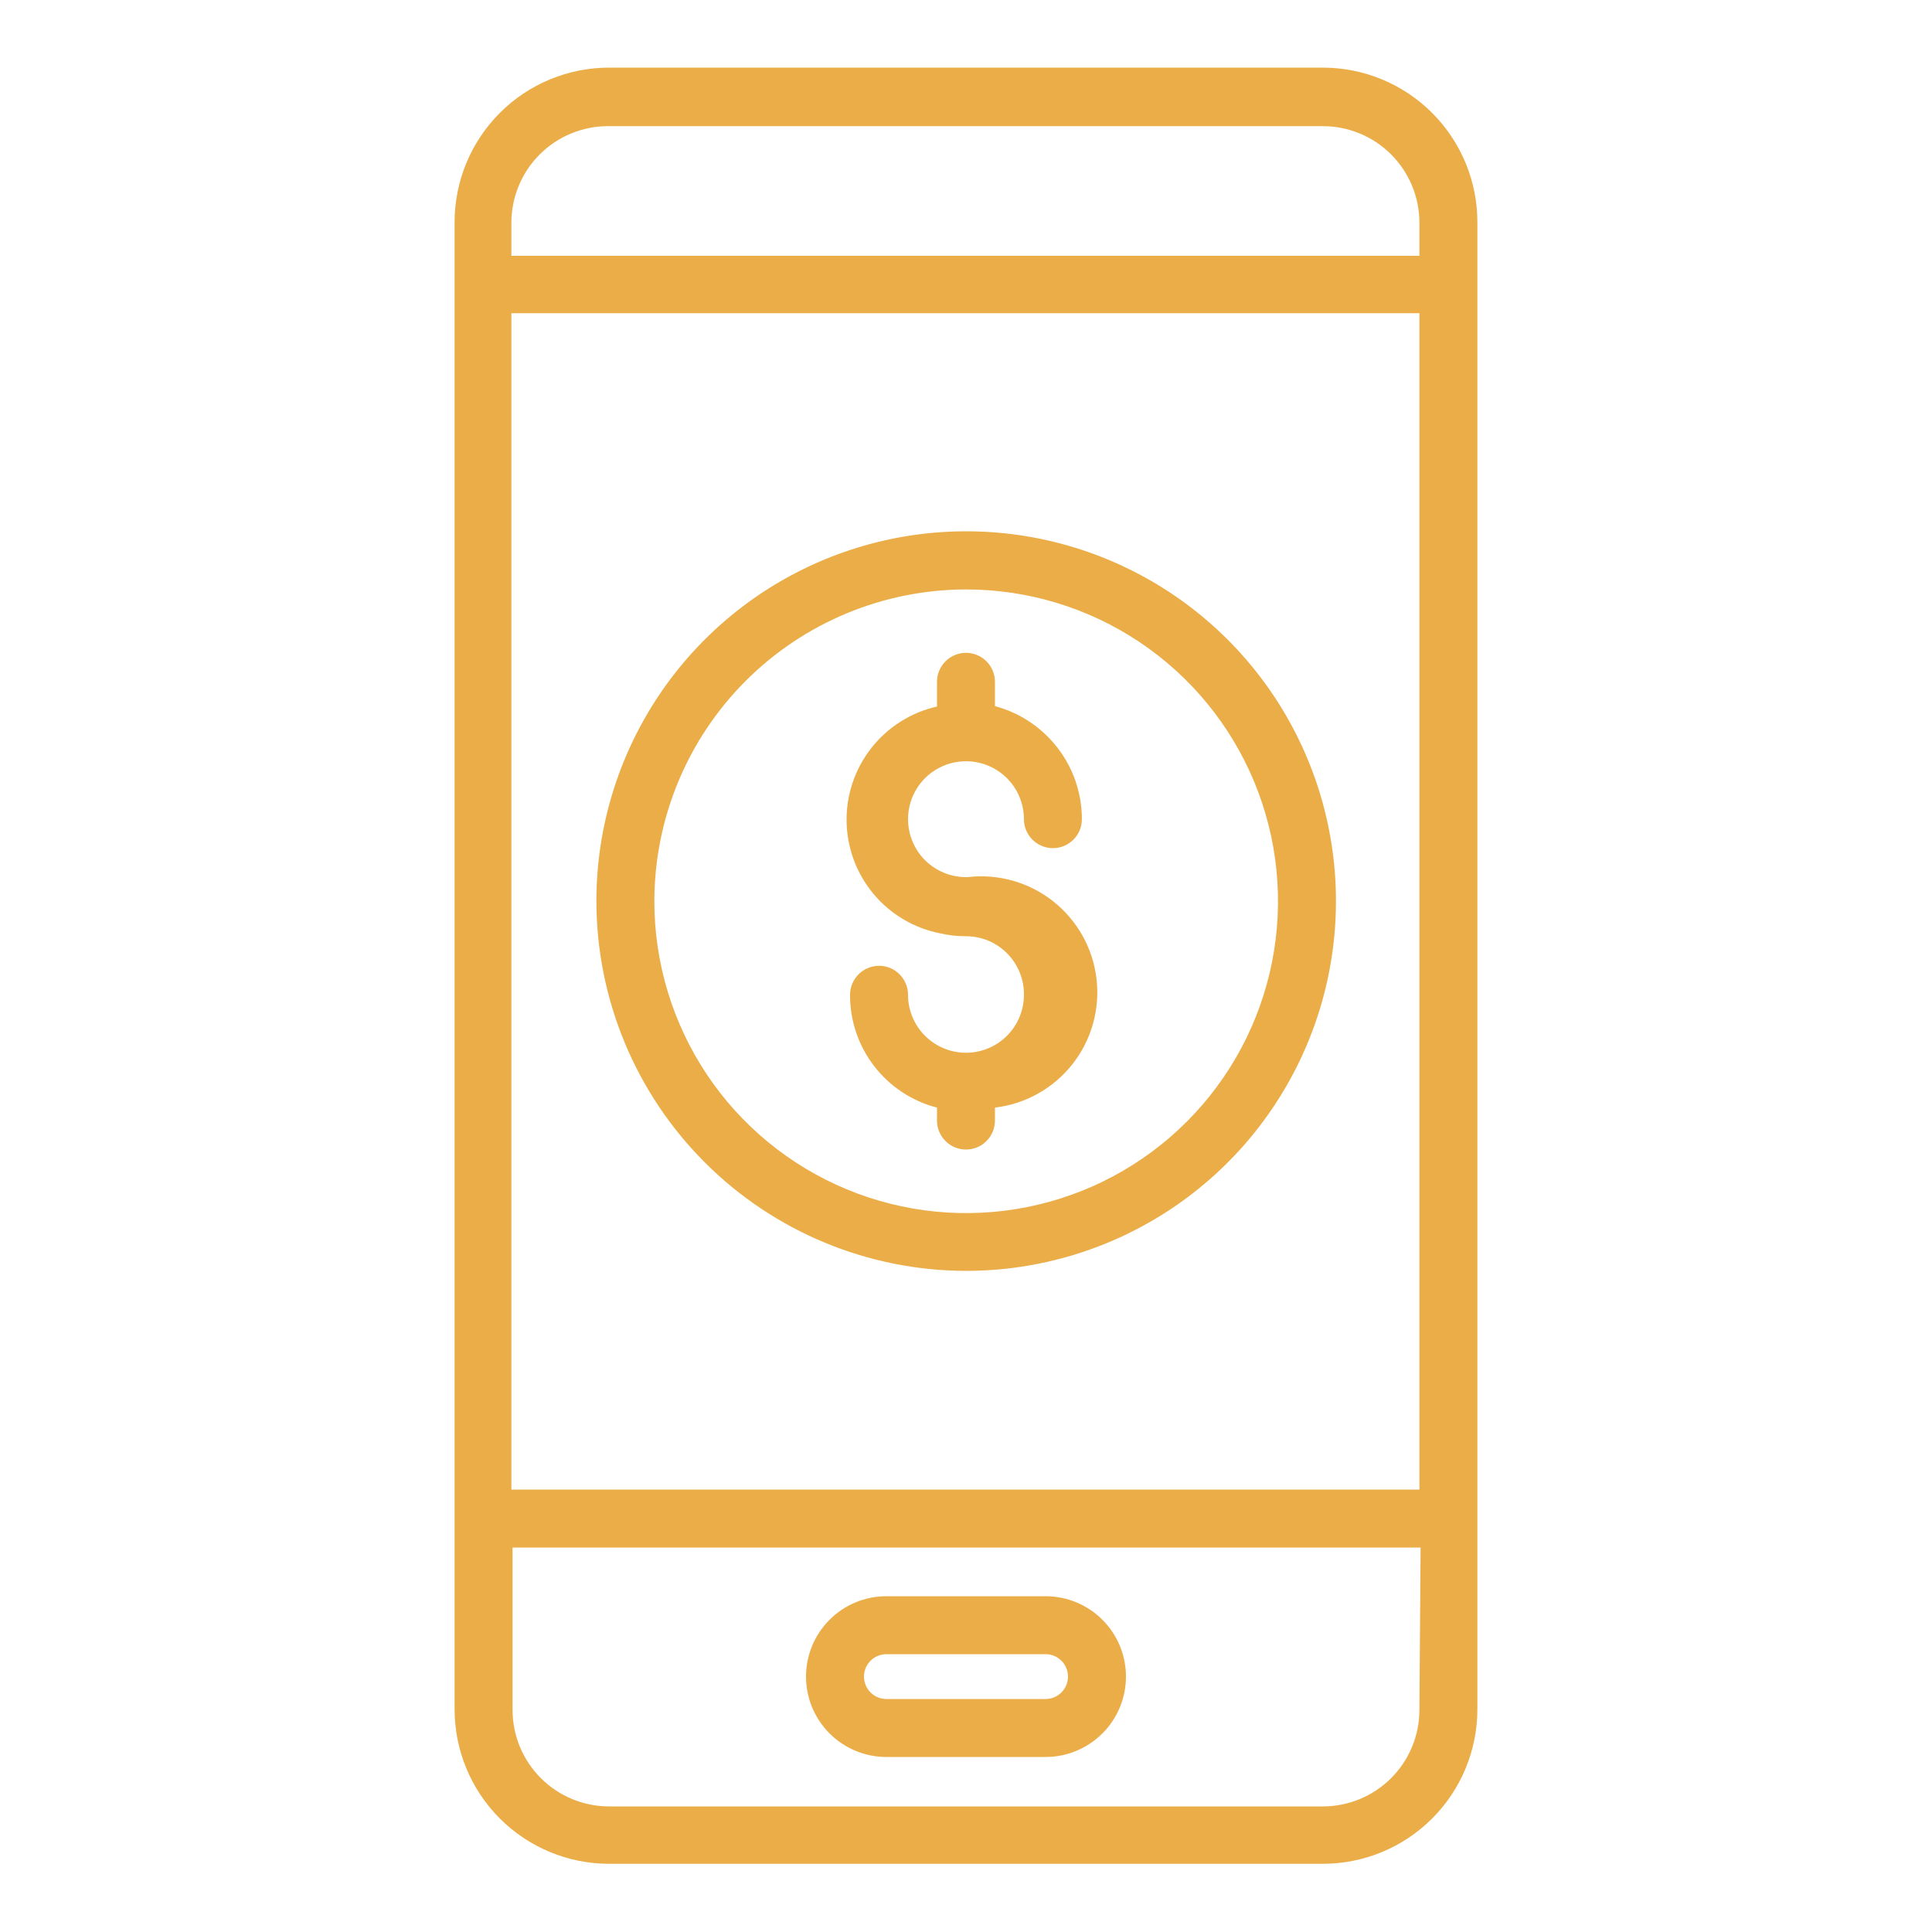 <svg width="64" height="64" viewBox="0 0 64 64" fill="none" xmlns="http://www.w3.org/2000/svg">
<path d="M43.82 2.24H20.179C18.821 2.24 17.518 2.779 16.558 3.74C15.598 4.7 15.059 6.002 15.059 7.36V56.621C15.059 57.979 15.598 59.281 16.558 60.241C17.518 61.201 18.821 61.741 20.179 61.741H43.82C45.178 61.741 46.48 61.201 47.441 60.241C48.401 59.281 48.94 57.979 48.94 56.621V7.379C48.943 6.705 48.812 6.037 48.556 5.414C48.3 4.791 47.923 4.224 47.447 3.746C46.972 3.269 46.406 2.89 45.784 2.632C45.161 2.373 44.494 2.24 43.82 2.24ZM47.02 56.64C47.02 57.489 46.683 58.303 46.083 58.903C45.483 59.503 44.669 59.84 43.82 59.84H20.179C19.33 59.84 18.516 59.503 17.916 58.903C17.316 58.303 16.979 57.489 16.979 56.64V51.264H47.059L47.02 56.64ZM47.02 49.344H16.94V10.374H47.02V49.344ZM47.02 8.474H16.94V7.379C16.94 6.53 17.277 5.717 17.878 5.116C18.478 4.516 19.291 4.179 20.14 4.179H43.82C44.669 4.179 45.483 4.516 46.083 5.116C46.683 5.717 47.02 6.53 47.02 7.379V8.474ZM29.363 58.202H34.636C34.986 58.202 35.332 58.133 35.655 57.999C35.978 57.865 36.272 57.669 36.519 57.422C36.766 57.175 36.962 56.881 37.096 56.558C37.23 56.235 37.299 55.889 37.299 55.539C37.299 55.19 37.23 54.843 37.096 54.52C36.962 54.197 36.766 53.904 36.519 53.657C36.272 53.409 35.978 53.213 35.655 53.08C35.332 52.946 34.986 52.877 34.636 52.877H29.363C28.657 52.877 27.979 53.157 27.48 53.657C26.981 54.156 26.7 54.833 26.7 55.539C26.7 56.245 26.981 56.922 27.48 57.422C27.979 57.921 28.657 58.202 29.363 58.202ZM29.363 54.797H34.636C34.734 54.797 34.83 54.816 34.92 54.853C35.01 54.891 35.092 54.945 35.161 55.014C35.23 55.083 35.285 55.165 35.322 55.255C35.359 55.345 35.379 55.442 35.379 55.539C35.379 55.637 35.359 55.733 35.322 55.823C35.285 55.913 35.23 55.995 35.161 56.064C35.092 56.133 35.01 56.188 34.92 56.225C34.83 56.262 34.734 56.282 34.636 56.282H29.363C29.166 56.282 28.977 56.203 28.838 56.064C28.698 55.925 28.62 55.736 28.62 55.539C28.62 55.342 28.698 55.154 28.838 55.014C28.977 54.875 29.166 54.797 29.363 54.797ZM31.999 42.099C34.422 42.1 36.791 41.383 38.807 40.038C40.822 38.693 42.393 36.78 43.321 34.542C44.249 32.303 44.493 29.84 44.021 27.464C43.549 25.087 42.383 22.904 40.67 21.19C38.957 19.476 36.774 18.309 34.398 17.836C32.022 17.363 29.558 17.605 27.32 18.532C25.081 19.459 23.167 21.029 21.821 23.043C20.475 25.058 19.756 27.427 19.756 29.85C19.76 33.096 21.05 36.209 23.346 38.505C25.641 40.802 28.753 42.094 31.999 42.099ZM31.999 19.526C34.043 19.525 36.041 20.13 37.741 21.265C39.44 22.399 40.765 24.012 41.548 25.9C42.331 27.788 42.536 29.865 42.137 31.87C41.739 33.874 40.755 35.715 39.31 37.16C37.865 38.605 36.024 39.589 34.019 39.987C32.015 40.386 29.938 40.181 28.05 39.398C26.162 38.615 24.549 37.291 23.414 35.591C22.28 33.891 21.675 31.893 21.676 29.85C21.68 27.113 22.768 24.489 24.703 22.554C26.639 20.619 29.263 19.53 31.999 19.526ZM33.919 32.966C33.924 32.712 33.877 32.459 33.782 32.222C33.688 31.985 33.547 31.77 33.368 31.588C33.19 31.406 32.977 31.262 32.742 31.163C32.507 31.065 32.254 31.014 31.999 31.014C31.711 31.015 31.423 30.983 31.142 30.918C30.278 30.748 29.498 30.286 28.934 29.61C28.371 28.933 28.056 28.084 28.044 27.203C28.032 26.323 28.323 25.465 28.869 24.773C29.414 24.081 30.18 23.599 31.039 23.405V22.586C31.039 22.331 31.14 22.087 31.321 21.907C31.501 21.727 31.745 21.626 31.999 21.626C32.254 21.626 32.498 21.727 32.678 21.907C32.858 22.087 32.959 22.331 32.959 22.586V23.392C33.785 23.612 34.514 24.098 35.035 24.775C35.556 25.452 35.839 26.282 35.839 27.136C35.839 27.391 35.738 27.635 35.558 27.815C35.378 27.995 35.134 28.096 34.879 28.096C34.625 28.096 34.381 27.995 34.201 27.815C34.02 27.635 33.919 27.391 33.919 27.136C33.919 26.758 33.808 26.388 33.598 26.073C33.389 25.759 33.091 25.512 32.743 25.366C32.394 25.22 32.01 25.18 31.639 25.251C31.267 25.322 30.925 25.501 30.655 25.765C30.385 26.03 30.199 26.369 30.121 26.738C30.043 27.108 30.075 27.493 30.215 27.845C30.354 28.196 30.594 28.498 30.905 28.714C31.216 28.929 31.583 29.048 31.961 29.056H32.051C33.063 28.936 34.082 29.222 34.883 29.853C35.684 30.484 36.202 31.407 36.323 32.419C36.443 33.432 36.157 34.451 35.526 35.252C34.895 36.053 33.972 36.571 32.959 36.691V37.12C32.959 37.375 32.858 37.619 32.678 37.799C32.498 37.979 32.254 38.08 31.999 38.08C31.745 38.08 31.501 37.979 31.321 37.799C31.14 37.619 31.039 37.375 31.039 37.12V36.691C30.212 36.477 29.479 35.994 28.958 35.317C28.436 34.64 28.155 33.808 28.159 32.954C28.159 32.699 28.261 32.455 28.441 32.275C28.621 32.095 28.865 31.994 29.119 31.994C29.246 31.992 29.371 32.017 29.487 32.065C29.604 32.113 29.71 32.185 29.798 32.275C29.887 32.364 29.958 32.47 30.006 32.586C30.055 32.703 30.08 32.828 30.079 32.954C30.079 33.463 30.282 33.951 30.642 34.311C31.002 34.671 31.49 34.874 31.999 34.874C32.509 34.874 32.997 34.671 33.357 34.311C33.717 33.951 33.919 33.463 33.919 32.954V32.966Z" fill="#EBAD48"/>
</svg>
